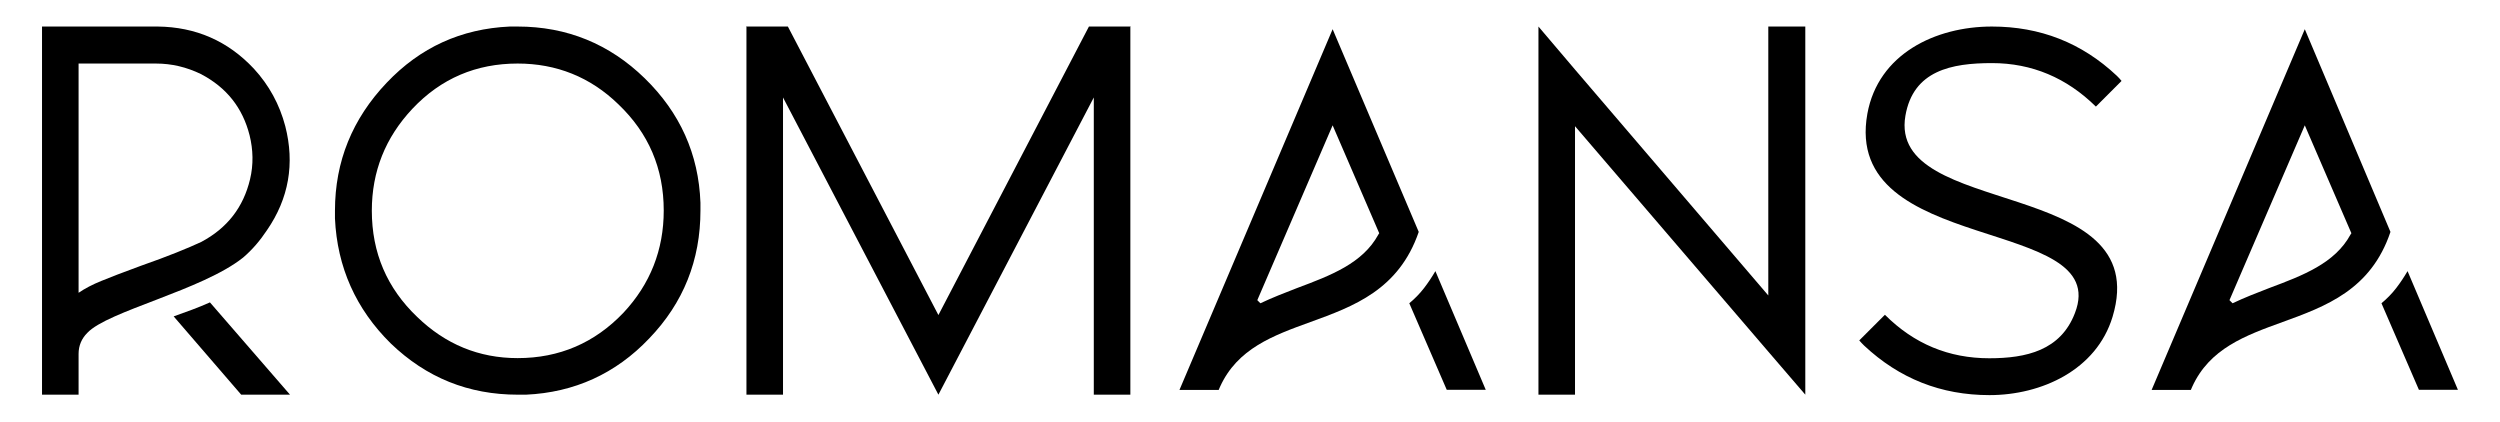 <svg xmlns="http://www.w3.org/2000/svg" xmlns:xlink="http://www.w3.org/1999/xlink" x="0px" y="0px" viewBox="0 0 1695.7 286" style="enable-background:new 0 0 1695.7 286;" xml:space="preserve"><g>	<path d="M962.3,157.3L903.9,19.8L800,264.5h26.6l0.9-2.1c11.8-26,36-34.8,61.4-44C918.1,207.8,948.8,196.6,962.3,157.3z   M905.4,88.5l30.1,69.7l-0.6,0.9c-10.6,19.5-32.2,27.7-55.2,36.3c-8.3,3.2-16.8,6.5-24.8,10.3l-2.1-2.1L903.9,85L905.4,88.5z   M1007.8,264.5l-34.2-80.6c-2.4,4.1-5,8-7.7,11.5c-2.9,3.8-6.5,7.4-10,10.3l25.4,58.7H1007.8z"></path>	<polygon points="1199.4,18 1224.5,18 1224.5,267.7 1199.4,238.5 1068.3,85.6 1068.3,267.7 1043.5,267.7 1043.5,18 1068.3,47.2   1199.4,200.4  "></polygon>	<polygon points="506.3,267.7 531.1,267.7 531.1,66.1 636.5,267.7 741.9,66.1 741.9,267.7 766.7,267.7 766.7,18.3 767,18 766.7,18   741.9,18 738.6,18 636.5,213.7 534.4,18 531.1,18 506.3,18 506,18 506.3,18.3  "></polygon>	<path d="M351.1,18c33.4,0,62.3,11.8,86.2,35.1c23.9,23.3,36.6,51.4,37.8,84.4c0,2.1,0,3.8,0,5.3c0,33.6-11.5,62.6-34.8,86.8  c-22.7,23.9-50.8,36.6-83.5,38.1c-1.8,0-3.8,0-5.6,0c-33.4,0-62-11.5-86.2-34.8c-23.6-23.3-36.3-51.7-37.8-84.7c0-1.8,0-3.5,0-5.3  c0-33.4,11.8-62.3,35.1-86.8C285,32.2,312.7,19.5,345.8,18C347.5,18,349.3,18,351.1,18z M351.1,43.1c-28,0-51.9,10-71.4,30.7  c-18.3,19.5-27.5,42.5-27.5,69.1c0,28.6,10.3,52.5,30.7,72c19.2,18.6,41.9,28,68.2,28c28.3,0,52.2-10.3,71.7-30.7  c18.3-19.5,27.4-42.8,27.4-69.4c0-28.6-10.3-52.5-30.7-72C400.4,52.2,377.3,43.1,351.1,43.1z"></path>	<path d="M28.5,18H107c25.7,0.3,47.5,9.7,65.2,28.6c10.3,11.2,17.4,24.2,21.3,39c6.5,25.4,2.4,49-12.4,70.5  c-4.7,7.1-10,13.3-16.2,18.6C137.1,196.9,73,211,59.2,225.8c-3.8,3.8-5.9,8.6-5.9,14.2v27.7H28.5V18z M53.3,43.1v155.5  c4.4-3,9.4-5.6,15.3-8c5.9-2.4,14.8-5.9,26.9-10.3c18.6-6.5,32.2-12.1,41-16.2c17.7-9.4,28.6-23.6,33.1-42.5  c2.4-10,2.1-20.1-0.3-29.8c-4.7-18.6-15.6-32.5-33.1-41.6c-9.7-4.7-19.8-7.1-30.4-7.1C105.8,43.1,53.3,43.1,53.3,43.1z"></path>	<path d="M142.4,205.1l54.3,62.6h-33.1l-45.8-53.1C126.2,211.6,134.4,208.7,142.4,205.1z"></path>	<path d="M1351.1,18L1351.1,18c32.5,0,60.8,10.9,84.7,33.4c1.2,1.2,2.4,2.4,3.2,3.5l-17.4,17.4c-19.8-19.5-43.4-29.5-70.5-29.5l0,0  c-27.4,0-53.4,5-58.7,35.7c-12.1,70.2,169.4,40.7,140.5,136.4c-10.9,36-48.1,53.1-83.5,53.1l0,0c-32.8,0-61.1-11.2-85-33.6  c-1.2-1.2-2.4-2.4-3.3-3.5l17.4-17.4c19.8,19.8,43.4,29.5,70.8,29.5l0,0c25.1,0,48.4-5.3,58.1-30.7  c25.7-66.4-158.2-38.4-140.8-135.2C1274,36.6,1312.7,18,1351.1,18z"></path>	<path d="M1621.4,157.3l-58.1-137.5l-103.9,244.7h26.6l0.9-2.1c11.8-26,36-34.8,61.4-44C1577.5,207.8,1608.2,196.6,1621.4,157.3z   M1564.8,88.5l30.1,69.7l-0.6,0.9c-10.6,19.5-32.2,27.7-55.2,36.3c-8.3,3.2-16.8,6.5-24.8,10.3l-2.1-2.1L1563.3,85L1564.8,88.5z   M1667.2,264.5l-34.2-80.6c-2.4,4.1-5,8-7.7,11.5c-2.9,3.8-6.5,7.4-10,10.3l25.4,58.7H1667.2z"></path></g></svg>